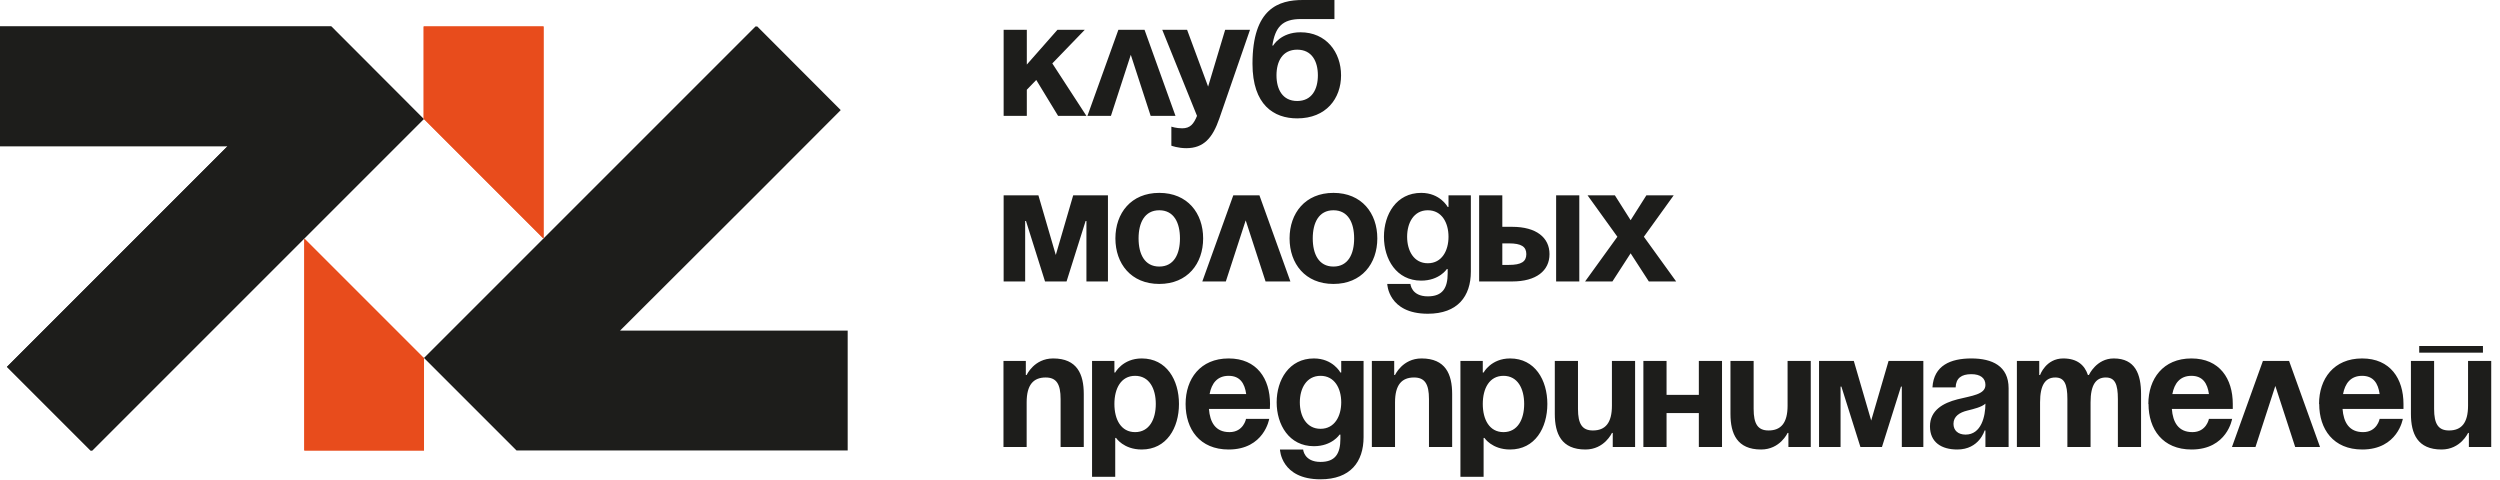 <svg width="151" height="29" viewBox="0 0 151 29" fill="none" xmlns="http://www.w3.org/2000/svg">
<path d="M60.62 7H62.02V5.42L62.59 4.83L63.91 7H65.62L63.56 3.83L65.52 1.8H63.87L62.02 3.9V1.8H60.62V7ZM65.68 7H67.1L68.3 3.31L69.5 7H71L69.13 1.8H67.55L65.68 7ZM75.5 1.8H74L72.97 5.23L71.7 1.8H70.2L72.3 7C72.1 7.48 71.9 7.75 71.4 7.75C71.05 7.75 70.75 7.65 70.75 7.65V8.8C70.75 8.8 71.15 8.95 71.65 8.95C72.7 8.95 73.24 8.34 73.65 7.15L75.5 1.8ZM77.1 4.55C77.1 3.71 77.46 3 78.35 3C79.24 3 79.6 3.71 79.6 4.55C79.6 5.39 79.24 6.1 78.35 6.1C77.46 6.1 77.1 5.39 77.1 4.55ZM78.35 7.15C80.1 7.15 81 5.95 81 4.55C81 3.15 80.1 1.95 78.55 1.95C77.35 1.95 76.9 2.75 76.9 2.75H76.85C77.02 1.65 77.44 1.15 78.57 1.15H80.6V0H78.69C77.24 0 75.65 0.5 75.65 3.85C75.65 6.35 76.95 7.15 78.35 7.15ZM66.92 11.8H64.82L63.77 15.4L62.72 11.8H60.62V17H61.92V13.35H61.97L63.12 17H64.42L65.57 13.35H65.62V17H66.92V11.8ZM68.77 14.4C68.77 13.46 69.13 12.7 70.02 12.7C70.91 12.7 71.27 13.46 71.27 14.4C71.27 15.34 70.91 16.1 70.02 16.1C69.13 16.1 68.77 15.34 68.77 14.4ZM67.37 14.4C67.37 15.92 68.31 17.15 70.02 17.15C71.73 17.15 72.67 15.92 72.67 14.4C72.67 12.88 71.73 11.65 70.02 11.65C68.31 11.65 67.37 12.88 67.37 14.4ZM72.62 17H74.04L75.24 13.31L76.44 17H77.94L76.07 11.8H74.49L72.62 17ZM79.29 14.4C79.29 13.46 79.65 12.7 80.54 12.7C81.43 12.7 81.79 13.46 81.79 14.4C81.79 15.34 81.43 16.1 80.54 16.1C79.65 16.1 79.29 15.34 79.29 14.4ZM77.89 14.4C77.89 15.92 78.83 17.15 80.54 17.15C82.25 17.15 83.19 15.92 83.19 14.4C83.19 12.88 82.25 11.65 80.54 11.65C78.83 11.65 77.89 12.88 77.89 14.4ZM88.84 11.8H87.49V12.5H87.44C87.44 12.5 86.99 11.65 85.84 11.65C84.34 11.65 83.59 12.95 83.59 14.3C83.59 15.65 84.34 16.95 85.84 16.95C86.94 16.95 87.39 16.25 87.39 16.25H87.44V16.5C87.44 17.4 87.13 17.9 86.24 17.9C85.24 17.9 85.19 17.15 85.19 17.15H83.79C83.79 17.15 83.84 18.95 86.24 18.95C88.04 18.95 88.84 17.9 88.84 16.4V11.8ZM87.49 14.3C87.49 15.14 87.09 15.9 86.24 15.9C85.39 15.9 84.99 15.14 84.99 14.3C84.99 13.46 85.39 12.7 86.24 12.7C87.09 12.7 87.49 13.46 87.49 14.3ZM89.34 17H91.34C92.79 17 93.59 16.35 93.59 15.35C93.59 14.35 92.79 13.7 91.34 13.7H90.74V11.8H89.34V17ZM91.14 14.7C91.89 14.7 92.19 14.9 92.19 15.35C92.19 15.8 91.89 16 91.14 16H90.74V14.7H91.14ZM95.39 11.8H93.99V17H95.39V11.8ZM97.54 11.8H95.89L97.69 14.3L95.74 17H97.39L98.49 15.3L99.59 17H101.24L99.29 14.3L101.09 11.8H99.44L98.49 13.3L97.54 11.8ZM60.61 27H62.01V24.3C62.01 23.25 62.41 22.8 63.16 22.8C63.81 22.8 64.06 23.2 64.06 24.1V27H65.46V23.8C65.46 22.6 65.06 21.65 63.61 21.65C62.46 21.65 62.01 22.65 62.01 22.65H61.96V21.8H60.61V27ZM65.96 28.8H67.36V26.45H67.41C67.41 26.45 67.86 27.15 68.96 27.15C70.46 27.15 71.21 25.85 71.21 24.4C71.21 22.95 70.46 21.65 68.96 21.65C67.81 21.65 67.36 22.5 67.36 22.5H67.31V21.8H65.96V28.8ZM67.31 24.4C67.31 23.46 67.71 22.7 68.56 22.7C69.41 22.7 69.81 23.46 69.81 24.4C69.81 25.34 69.41 26.1 68.56 26.1C67.71 26.1 67.31 25.34 67.31 24.4ZM71.61 24.4C71.61 25.92 72.46 27.15 74.21 27.15C76.36 27.15 76.66 25.3 76.66 25.3H75.26C75.26 25.3 75.11 26.1 74.26 26.1C73.41 26.1 73.08 25.5 73.02 24.7H76.7C76.7 24.7 76.71 24.52 76.71 24.4C76.71 22.88 75.92 21.65 74.21 21.65C72.5 21.65 71.61 22.88 71.61 24.4ZM74.21 22.7C74.9 22.7 75.18 23.16 75.27 23.8H73.06C73.18 23.16 73.52 22.7 74.21 22.7ZM82.36 21.8H81.01V22.5H80.96C80.96 22.5 80.51 21.65 79.36 21.65C77.86 21.65 77.11 22.95 77.11 24.3C77.11 25.65 77.86 26.95 79.36 26.95C80.46 26.95 80.91 26.25 80.91 26.25H80.96V26.5C80.96 27.4 80.65 27.9 79.76 27.9C78.76 27.9 78.71 27.15 78.71 27.15H77.31C77.31 27.15 77.36 28.95 79.76 28.95C81.56 28.95 82.36 27.9 82.36 26.4V21.8ZM81.01 24.3C81.01 25.14 80.61 25.9 79.76 25.9C78.91 25.9 78.51 25.14 78.51 24.3C78.51 23.46 78.91 22.7 79.76 22.7C80.61 22.7 81.01 23.46 81.01 24.3ZM82.86 27H84.26V24.3C84.26 23.25 84.66 22.8 85.41 22.8C86.06 22.8 86.31 23.2 86.31 24.1V27H87.71V23.8C87.71 22.6 87.31 21.65 85.86 21.65C84.71 21.65 84.26 22.65 84.26 22.65H84.21V21.8H82.86V27ZM88.21 28.8H89.61V26.45H89.66C89.66 26.45 90.11 27.15 91.21 27.15C92.71 27.15 93.46 25.85 93.46 24.4C93.46 22.95 92.71 21.65 91.21 21.65C90.06 21.65 89.61 22.5 89.61 22.5H89.56V21.8H88.21V28.8ZM89.56 24.4C89.56 23.46 89.96 22.7 90.81 22.7C91.66 22.7 92.06 23.46 92.06 24.4C92.06 25.34 91.66 26.1 90.81 26.1C89.96 26.1 89.56 25.34 89.56 24.4ZM98.76 21.8H97.36V24.5C97.36 25.55 96.96 26 96.21 26C95.56 26 95.31 25.6 95.31 24.7V21.8H93.91V25C93.91 26.2 94.31 27.15 95.76 27.15C96.91 27.15 97.36 26.15 97.36 26.15H97.41V27H98.76V21.8ZM102.61 27H104.01V21.8H102.61V23.85H100.66V21.8H99.26V27H100.66V24.95H102.61V27ZM109.37 21.8H107.97V24.5C107.97 25.55 107.57 26 106.82 26C106.17 26 105.92 25.6 105.92 24.7V21.8H104.52V25C104.52 26.2 104.92 27.15 106.37 27.15C107.52 27.15 107.97 26.15 107.97 26.15H108.02V27H109.37V21.8ZM116.17 21.8H114.07L113.02 25.4L111.97 21.8H109.87V27H111.17V23.35H111.22L112.37 27H113.67L114.82 23.35H114.87V27H116.17V21.8ZM118.12 23.4C118.14 22.84 118.47 22.6 119.07 22.6C119.62 22.6 119.92 22.84 119.92 23.25C119.92 23.83 119.1 23.9 118.23 24.12C117.37 24.34 116.57 24.78 116.57 25.75C116.57 26.72 117.27 27.15 118.22 27.15C119.55 27.15 119.87 26 119.87 26H119.92V27H121.32V23.45C121.32 22.1 120.32 21.65 119.07 21.65C117.82 21.65 116.8 22.07 116.72 23.4H118.12ZM119.92 24.38C119.92 25.15 119.67 26.25 118.72 26.25C118.27 26.25 117.99 26 117.99 25.6C117.99 25.14 118.37 24.91 118.82 24.8C119.22 24.7 119.69 24.59 119.92 24.38ZM124.87 27H126.27V24.3C126.27 23.25 126.59 22.8 127.19 22.8C127.74 22.8 127.92 23.2 127.92 24.1V27H129.32V23.8C129.32 22.6 128.97 21.65 127.67 21.65C126.62 21.65 126.17 22.65 126.17 22.65H126.11C125.91 22.05 125.46 21.65 124.62 21.65C123.57 21.65 123.22 22.65 123.22 22.65H123.17V21.8H121.82V27H123.22V24.3C123.22 23.25 123.54 22.8 124.14 22.8C124.69 22.8 124.87 23.2 124.87 24.1V27ZM129.77 24.4C129.77 25.92 130.62 27.15 132.37 27.15C134.52 27.15 134.82 25.3 134.82 25.3H133.42C133.42 25.3 133.27 26.1 132.42 26.1C131.57 26.1 131.24 25.5 131.18 24.7H134.86C134.86 24.7 134.86 24.52 134.86 24.4C134.86 22.88 134.07 21.65 132.36 21.65C130.65 21.65 129.76 22.88 129.76 24.4M132.36 22.7C133.05 22.7 133.33 23.16 133.42 23.8H131.21C131.33 23.16 131.67 22.7 132.36 22.7ZM134.81 27H136.23L137.43 23.31L138.63 27H140.13L138.26 21.8H136.68L134.81 27ZM140.08 24.4C140.08 25.92 140.93 27.15 142.68 27.15C144.83 27.15 145.13 25.3 145.13 25.3H143.73C143.73 25.3 143.58 26.1 142.73 26.1C141.88 26.1 141.55 25.5 141.49 24.7H145.17C145.17 24.7 145.17 24.52 145.17 24.4C145.17 22.88 144.38 21.65 142.67 21.65C140.96 21.65 140.07 22.88 140.07 24.4M142.67 22.7C143.36 22.7 143.64 23.16 143.73 23.8H141.52C141.64 23.16 141.98 22.7 142.67 22.7ZM146.12 21.3H149.97V20.9H146.12V21.3ZM150.47 21.8H149.07V24.5C149.07 25.55 148.67 26 147.92 26C147.27 26 147.02 25.6 147.02 24.7V21.8H145.62V25C145.62 26.2 146.02 27.15 147.47 27.15C148.62 27.15 149.07 26.15 149.07 26.15H149.12V27H150.47V21.8Z" fill="#1D1D1B"/>
<path d="M25.59 7.19L18.38 14.4L5.57 27.21H5.47L0.42 22.16L5.44 17.14L13.75 8.83H0V1.6H20.01L25.59 7.19Z" fill="#1D1D1B"/>
<path d="M25.61 21.6V27.21H18.38V14.43L18.39 14.42L25.59 21.62L25.61 21.6Z" fill="#E84C1C"/>
<path d="M25.61 21.62L32.83 14.4L45.63 1.6H45.74L50.78 6.65L45.77 11.67L37.45 19.97H51.2V27.21H31.2L25.61 21.62Z" fill="#1D1D1B"/>
<path d="M25.59 7.2V1.6H32.83V14.38L32.81 14.39L25.61 7.19L25.59 7.2Z" fill="#E84C1C"/>
<path d="M25.59 7.19L18.38 14.4L5.57 27.21H5.47L0.42 22.16L5.44 17.14L13.75 8.83H0V1.6H20.01L25.59 7.19Z" fill="#1D1D1B"/>
<path d="M25.61 21.6V27.21H18.38V14.43L18.39 14.42L25.59 21.62L25.61 21.6Z" fill="#E84C1C"/>
<path d="M25.59 7.2V1.6H32.83V14.38L32.81 14.39L25.61 7.19L25.59 7.2Z" fill="#E84C1C"/>
</svg>
